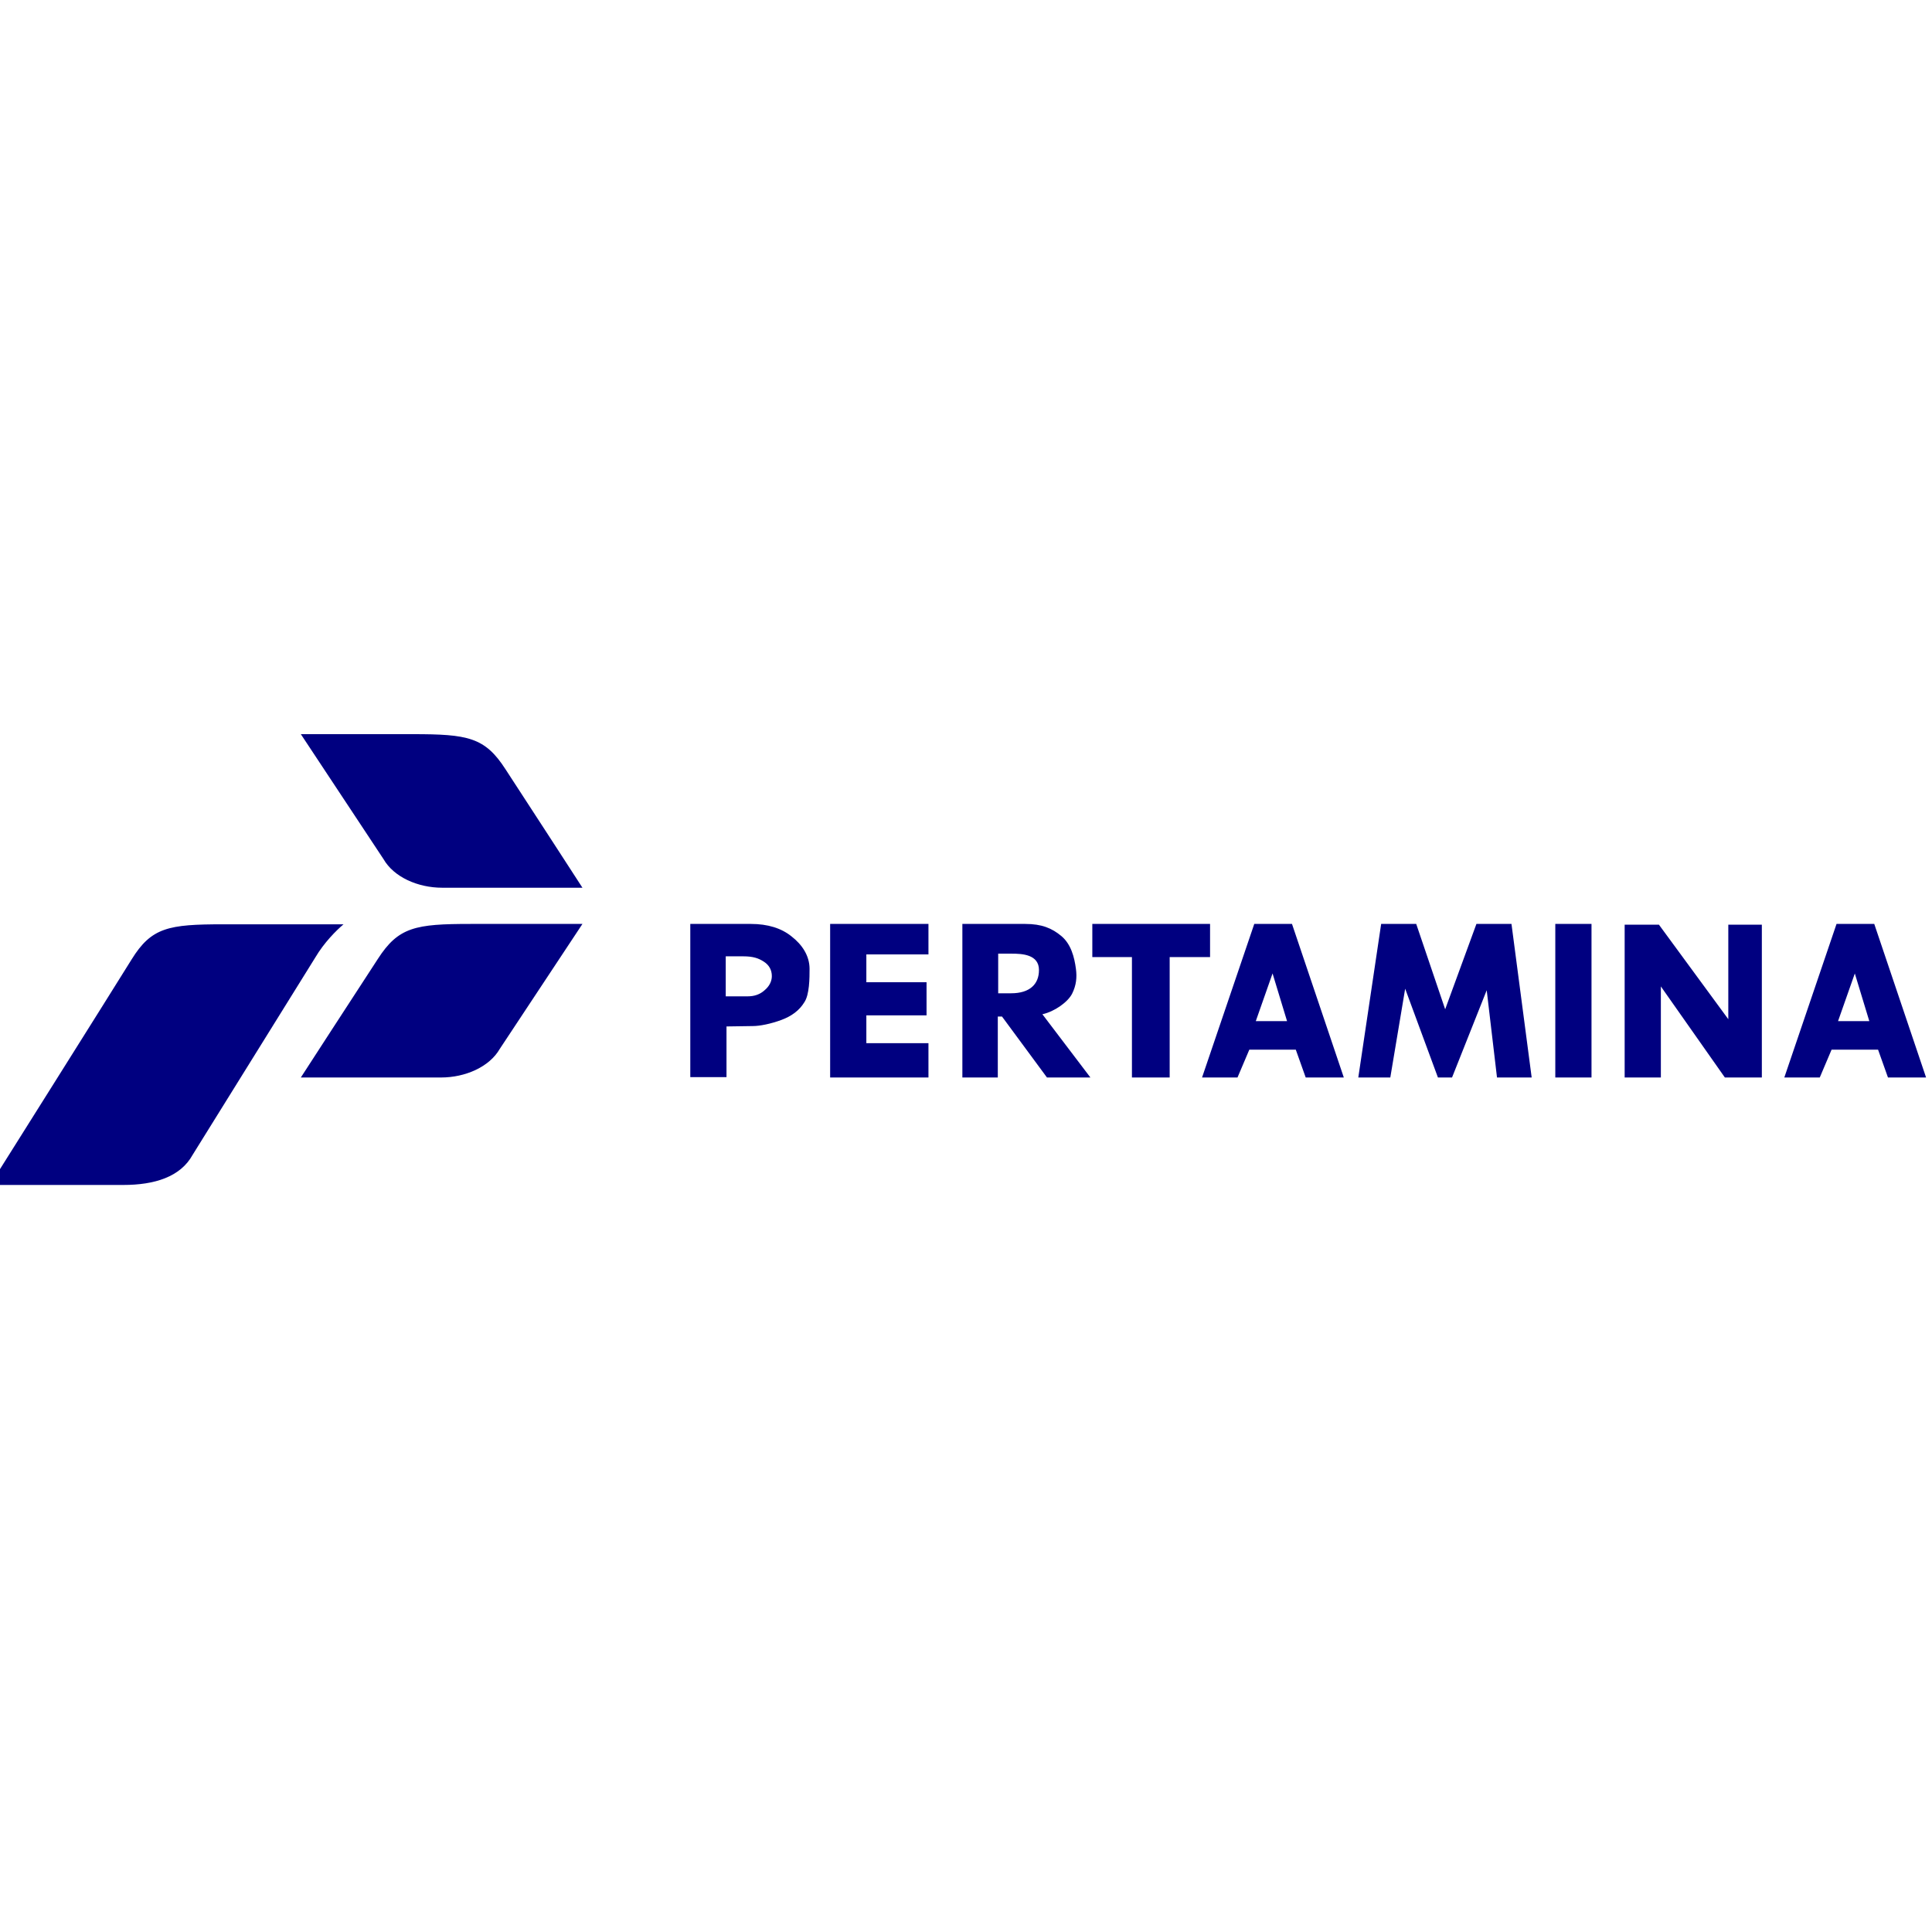 <svg width="150" height="150" fill="none" xmlns="http://www.w3.org/2000/svg"><g clip-path="url(#a)" fill="navy"><path d="M53.594 71.734h4.704c1.302 0 2.367.325 3.166.976.799.621 1.39 1.48 1.39 2.515 0 .68 0 2.012-.414 2.603-.384.622-.976 1.065-1.775 1.361-.799.296-1.657.474-2.219.474l-2.041.03v3.934h-2.811V71.704v.03Zm2.752 2.544v3.077h1.715c.503 0 .947-.148 1.302-.473.355-.296.562-.68.562-1.095 0-.473-.207-.858-.621-1.124-.414-.267-.828-.414-1.598-.414h-1.36v.03ZM64.452 71.734h7.633V74.1h-4.822v2.16h4.674v2.573h-4.674v2.16h4.822v2.663h-7.633V71.734ZM74.718 71.734H79.6c1.272 0 2.07.325 2.81.946.74.622 1.006 1.628 1.125 2.545.088.65.03 1.272-.296 1.923-.326.65-1.361 1.39-2.308 1.598l3.728 4.91h-3.373l-3.491-4.733h-.326v4.734h-2.751V71.734Zm2.781 2.307v3.077h1.006c1.45 0 2.16-.71 2.16-1.804 0-1.213-1.302-1.273-2.13-1.273h-1.036ZM84.807 71.734h9.142v2.574h-3.136v9.349h-2.93v-9.35h-3.076v-2.573ZM97.38 71.734h2.93l4.023 11.923h-2.958l-.77-2.16h-3.609l-.917 2.16h-2.752l4.054-11.923Zm1.42 3.846L97.5 79.278h2.426l-1.124-3.698ZM107.233 71.734h2.722l2.248 6.627 2.426-6.627h2.722l1.568 11.923h-2.692l-.799-6.775-2.692 6.775h-1.095l-2.544-6.894-1.154 6.894h-2.485l1.775-11.923ZM120.753 71.734h2.811v11.923h-2.811V71.734ZM134.185 71.793h2.604v11.864h-2.87l-4.97-7.071v7.07h-2.811V71.794h2.663l5.384 7.337v-7.337ZM142.588 71.734h2.929l4.023 11.923h-2.958l-.769-2.16h-3.61l-.917 2.16h-2.752l4.054-11.923Zm1.42 3.846-1.302 3.698h2.426l-1.124-3.698ZM-.755 91.97s9.438-15 10.976-17.485c1.539-2.485 2.87-2.722 7.1-2.722h9.35c-.562.474-1.509 1.42-2.19 2.574l-9.526 15.326C14.008 91.379 11.996 92 9.57 92H-.755v-.03ZM36.523 71.734c-4.26 0-5.592.236-7.19 2.722-1.627 2.485-5.976 9.2-5.976 9.2h10.888c1.893 0 3.757-.828 4.556-2.218l6.42-9.704h-8.698ZM32.055 57c4.26 0 5.592.237 7.19 2.722 1.627 2.485 5.976 9.201 5.976 9.201H34.334c-1.894 0-3.758-.828-4.557-2.219L23.357 57h8.698Z"/></g><defs><clipPath id="a"><path fill="#fff" d="M0 0h150v150H0z"/></clipPath></defs></svg>